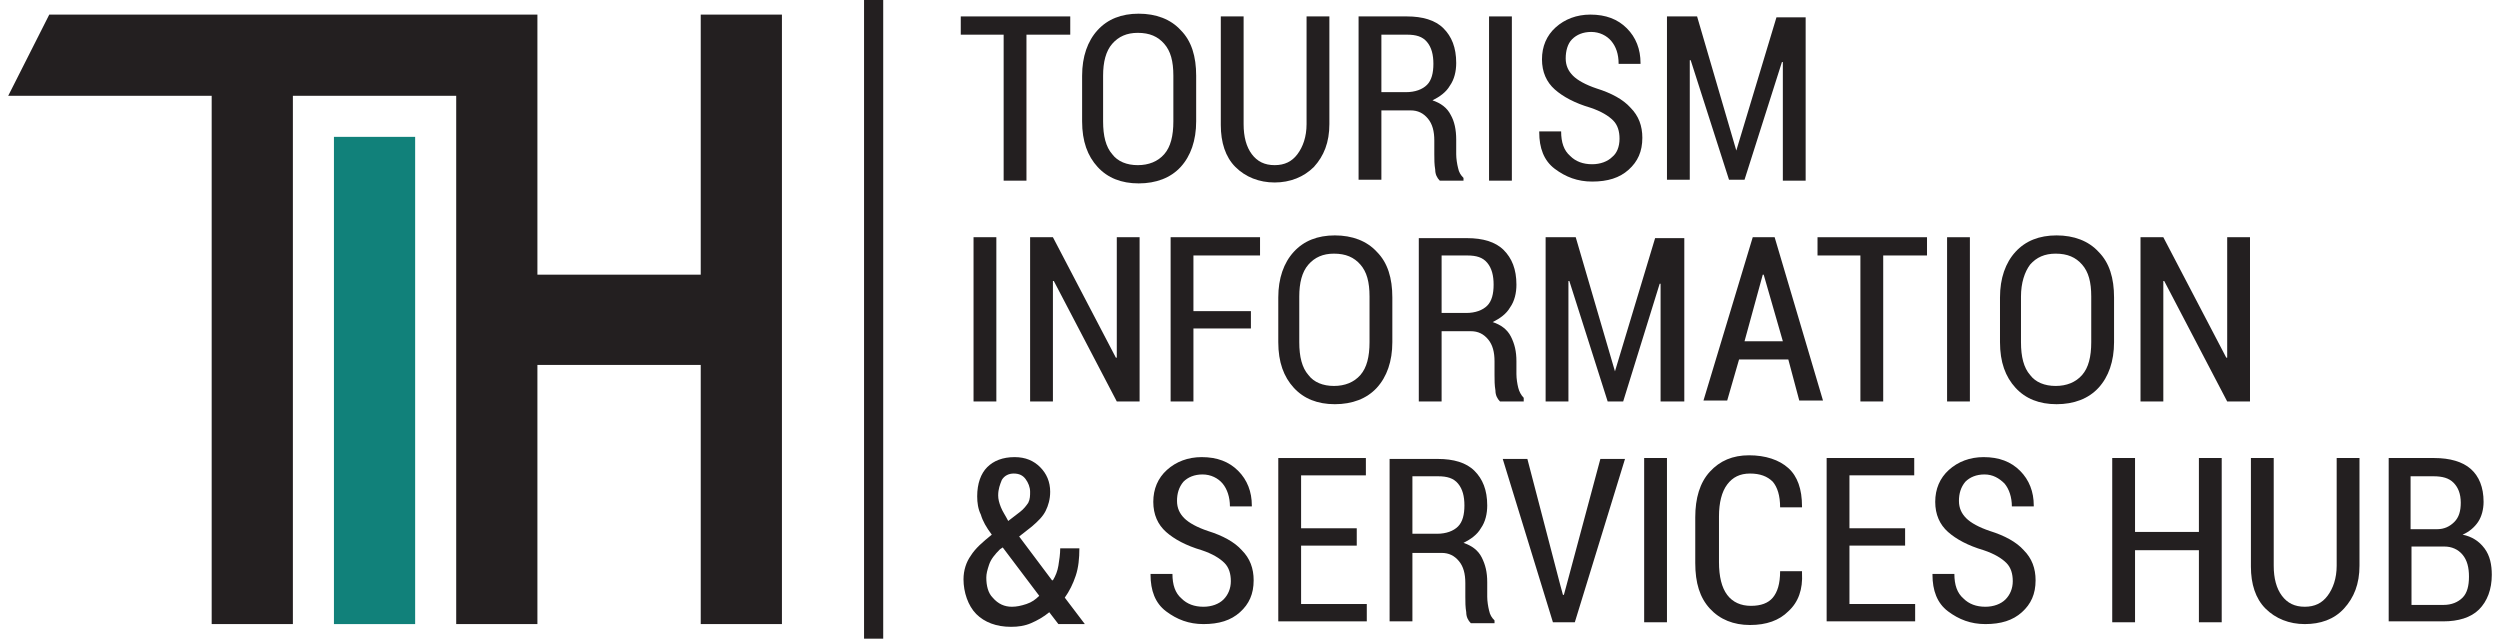 <?xml version="1.0" encoding="utf-8"?>
<!-- Generator: Adobe Illustrator 21.1.0, SVG Export Plug-In . SVG Version: 6.00 Build 0)  -->
<svg version="1.1" id="Layer_1" xmlns="http://www.w3.org/2000/svg" xmlns:xlink="http://www.w3.org/1999/xlink" x="0px" y="0px"
	 width="274px" height="70px" viewBox="0 0 274 70" style="enable-background:new 0 0 274 70;" xml:space="preserve">
<style type="text/css">
	.st0{fill:#231F20;}
	.st1{fill:#11817A;}
</style>
<g>
	<polygon class="st0" points="76.8,1.6 76.8,30.1 58.9,30.1 58.9,1.6 5.4,1.6 0.9,10.5 23.2,10.5 23.2,68.4 32.1,68.4 32.1,10.5 
		50,10.5 50,68.4 58.9,68.4 58.9,40 76.8,40 76.8,68.4 85.7,68.4 85.7,1.6 	"/>
	<g>
		<path class="st0" d="M117.2,3.8h-4.7v16H110v-16h-4.7V1.8h12V3.8z"/>
		<path class="st0" d="M131.1,13.3c0,2.1-0.6,3.8-1.7,5c-1.1,1.2-2.7,1.8-4.6,1.8c-1.9,0-3.4-0.6-4.5-1.8c-1.1-1.2-1.7-2.8-1.7-5
			V8.3c0-2.1,0.6-3.8,1.7-5c1.1-1.2,2.6-1.8,4.5-1.8c1.9,0,3.5,0.6,4.6,1.8c1.2,1.2,1.7,2.9,1.7,5V13.3z M128.6,8.3
			c0-1.6-0.3-2.7-1-3.5s-1.6-1.2-2.9-1.2c-1.2,0-2.1,0.4-2.8,1.2s-1,2-1,3.5v5c0,1.6,0.3,2.8,1,3.6c0.6,0.8,1.6,1.2,2.8,1.2
			c1.2,0,2.2-0.4,2.9-1.2c0.7-0.8,1-2,1-3.6V8.3z"/>
		<path class="st0" d="M145.7,1.8v11.8c0,2-0.6,3.5-1.7,4.7c-1.1,1.1-2.6,1.7-4.3,1.7c-1.7,0-3.2-0.6-4.3-1.7
			c-1.1-1.1-1.6-2.7-1.6-4.6V1.8h2.5v11.8c0,1.4,0.3,2.5,0.9,3.3c0.6,0.8,1.4,1.2,2.5,1.2c1.1,0,1.9-0.4,2.5-1.2s1-1.9,1-3.3V1.8
			H145.7z"/>
		<path class="st0" d="M151.4,12v7.7h-2.5V1.8h5.3c1.7,0,3.1,0.4,4,1.3s1.4,2.1,1.4,3.8c0,0.9-0.2,1.8-0.7,2.5
			c-0.4,0.7-1.1,1.2-1.9,1.6c0.9,0.3,1.6,0.8,2,1.6c0.4,0.7,0.6,1.6,0.6,2.7v1.6c0,0.5,0.1,1.1,0.2,1.5c0.1,0.5,0.3,0.8,0.6,1.1v0.3
			h-2.6c-0.3-0.3-0.5-0.7-0.5-1.2c-0.1-0.6-0.1-1.1-0.1-1.7v-1.5c0-1-0.2-1.8-0.7-2.4c-0.5-0.6-1.1-0.9-1.9-0.9H151.4z M151.4,10.1
			h2.7c1,0,1.8-0.3,2.3-0.8c0.5-0.5,0.7-1.3,0.7-2.3c0-1-0.2-1.8-0.7-2.4c-0.5-0.6-1.2-0.8-2.2-0.8h-2.8V10.1z"/>
		<path class="st0" d="M165.7,19.8h-2.5V1.8h2.5V19.8z"/>
		<path class="st0" d="M177.5,15.2c0-0.8-0.2-1.5-0.7-2c-0.5-0.5-1.3-1-2.5-1.4c-1.7-0.5-3-1.2-3.9-2s-1.4-1.9-1.4-3.3
			c0-1.4,0.5-2.6,1.5-3.5c1-0.9,2.3-1.4,3.8-1.4c1.7,0,3,0.5,4,1.5c1,1,1.5,2.3,1.5,3.8l0,0.1h-2.4c0-1.1-0.3-1.9-0.8-2.5
			s-1.3-1-2.2-1c-0.9,0-1.6,0.3-2.1,0.8s-0.7,1.3-0.7,2.1c0,0.8,0.3,1.4,0.8,1.9c0.5,0.5,1.4,1,2.6,1.4c1.6,0.5,2.9,1.2,3.7,2.1
			c0.9,0.9,1.3,2,1.3,3.3c0,1.5-0.5,2.6-1.5,3.5c-1,0.9-2.3,1.3-4,1.3c-1.6,0-2.9-0.5-4.1-1.4s-1.7-2.3-1.7-4l0-0.1h2.4
			c0,1.2,0.3,2.1,1,2.7c0.6,0.6,1.4,0.9,2.4,0.9c0.9,0,1.7-0.3,2.2-0.8C177.2,16.8,177.5,16.1,177.5,15.2z"/>
		<path class="st0" d="M190.3,16.5L190.3,16.5l4.4-14.6h3.2v17.9h-2.5V6.8l-0.1,0l-4.1,12.9h-1.7l-4.2-13.1l-0.1,0v13.1h-2.5V1.8
			h3.3L190.3,16.5z"/>
	</g>
	<g>
		<path class="st0" d="M109.2,44h-2.5V26h2.5V44z"/>
		<path class="st0" d="M124.9,44h-2.5l-6.9-13.2l-0.1,0V44h-2.5V26h2.5l6.9,13.2l0.1,0V26h2.5V44z"/>
		<path class="st0" d="M137.1,36h-6.3v8h-2.5V26h9.8V28h-7.3v6.1h6.3V36z"/>
		<path class="st0" d="M152.6,37.5c0,2.1-0.6,3.8-1.7,5c-1.1,1.2-2.7,1.8-4.6,1.8c-1.9,0-3.4-0.6-4.5-1.8c-1.1-1.2-1.7-2.8-1.7-5
			v-4.9c0-2.1,0.6-3.8,1.7-5c1.1-1.2,2.6-1.8,4.5-1.8c1.9,0,3.5,0.6,4.6,1.8c1.2,1.2,1.7,2.9,1.7,5V37.5z M150.1,32.5
			c0-1.6-0.3-2.7-1-3.5c-0.7-0.8-1.6-1.2-2.9-1.2c-1.2,0-2.1,0.4-2.8,1.2s-1,2-1,3.5v5c0,1.6,0.3,2.8,1,3.6c0.6,0.8,1.6,1.2,2.8,1.2
			c1.2,0,2.2-0.4,2.9-1.2c0.7-0.8,1-2,1-3.6V32.5z"/>
		<path class="st0" d="M158,36.2V44h-2.5V26.1h5.3c1.7,0,3.1,0.4,4,1.3c0.9,0.9,1.4,2.1,1.4,3.8c0,0.9-0.2,1.8-0.7,2.5
			c-0.4,0.7-1.1,1.2-1.9,1.6c0.9,0.3,1.6,0.8,2,1.6s0.6,1.6,0.6,2.7V41c0,0.5,0.1,1.1,0.2,1.5s0.3,0.8,0.6,1.1V44h-2.6
			c-0.3-0.3-0.5-0.7-0.5-1.2c-0.1-0.6-0.1-1.1-0.1-1.7v-1.5c0-1-0.2-1.8-0.7-2.4c-0.5-0.6-1.1-0.9-1.9-0.9H158z M158,34.3h2.7
			c1,0,1.8-0.3,2.3-0.8c0.5-0.5,0.7-1.3,0.7-2.3c0-1-0.2-1.8-0.7-2.4c-0.5-0.6-1.2-0.8-2.2-0.8H158V34.3z"/>
		<path class="st0" d="M177,40.7L177,40.7l4.4-14.6h3.2V44H182V31.1l-0.1,0L177.9,44h-1.7L172,30.8l-0.1,0V44h-2.5V26h3.3L177,40.7z
			"/>
		<path class="st0" d="M196,39.4h-5.4l-1.3,4.5h-2.6l5.4-17.9h2.4l5.3,17.9h-2.6L196,39.4z M191.2,37.4h4.2l-2.1-7.3h-0.1
			L191.2,37.4z"/>
		<path class="st0" d="M211.1,28h-4.7v16h-2.5V28h-4.7V26h12V28z"/>
		<path class="st0" d="M215.9,44h-2.5V26h2.5V44z"/>
		<path class="st0" d="M231.7,37.5c0,2.1-0.6,3.8-1.7,5c-1.1,1.2-2.7,1.8-4.6,1.8c-1.9,0-3.4-0.6-4.5-1.8c-1.1-1.2-1.7-2.8-1.7-5
			v-4.9c0-2.1,0.6-3.8,1.7-5c1.1-1.2,2.6-1.8,4.5-1.8c1.9,0,3.5,0.6,4.6,1.8c1.2,1.2,1.7,2.9,1.7,5V37.5z M229.2,32.5
			c0-1.6-0.3-2.7-1-3.5c-0.7-0.8-1.6-1.2-2.9-1.2c-1.2,0-2.1,0.4-2.8,1.2c-0.6,0.8-1,2-1,3.5v5c0,1.6,0.3,2.8,1,3.6
			c0.6,0.8,1.6,1.2,2.8,1.2c1.2,0,2.2-0.4,2.9-1.2c0.7-0.8,1-2,1-3.6V32.5z"/>
		<path class="st0" d="M246.6,44h-2.5l-6.9-13.2l-0.1,0V44h-2.5V26h2.5l6.9,13.2l0.1,0V26h2.5V44z"/>
	</g>
	<g>
		<path class="st0" d="M105.6,63.5c0-1,0.3-1.9,0.8-2.6c0.5-0.8,1.3-1.5,2.3-2.3c-0.6-0.8-1-1.5-1.2-2.2c-0.3-0.6-0.4-1.3-0.4-2
			c0-1.4,0.4-2.5,1.1-3.2c0.7-0.7,1.7-1.1,3-1.1c1.2,0,2.1,0.4,2.8,1.1c0.7,0.7,1.1,1.6,1.1,2.7c0,0.8-0.2,1.5-0.5,2.1
			c-0.3,0.6-0.8,1.1-1.5,1.7l-1.4,1.1l3.6,4.8l0.1,0c0.3-0.5,0.5-1,0.6-1.6c0.1-0.6,0.2-1.3,0.2-1.9h2.1c0,1.1-0.1,2.1-0.4,3
			s-0.7,1.7-1.2,2.4l2.2,2.9H116l-1-1.3c-0.6,0.5-1.3,0.9-2,1.2s-1.4,0.4-2.2,0.4c-1.6,0-2.9-0.5-3.8-1.4S105.6,64.9,105.6,63.5z
			 M110.9,66.5c0.5,0,1-0.1,1.6-0.3s1-0.5,1.4-0.9l-4-5.3l-0.3,0.2c-0.6,0.6-1,1.1-1.2,1.7s-0.3,1-0.3,1.4c0,0.9,0.2,1.7,0.7,2.2
			C109.4,66.2,110.1,66.5,110.9,66.5z M109.4,54.3c0,0.4,0.1,0.8,0.3,1.3s0.5,0.9,0.8,1.5l1.3-1c0.4-0.3,0.7-0.7,0.9-1
			c0.2-0.4,0.2-0.8,0.2-1.2c0-0.5-0.2-1-0.5-1.4c-0.3-0.4-0.7-0.6-1.3-0.6c-0.5,0-1,0.2-1.3,0.7C109.6,53.1,109.4,53.6,109.4,54.3z"
			/>
		<path class="st0" d="M134.9,63.7c0-0.8-0.2-1.5-0.7-2c-0.5-0.5-1.3-1-2.5-1.4c-1.7-0.5-3-1.2-3.9-2s-1.4-1.9-1.4-3.3
			c0-1.4,0.5-2.6,1.5-3.5c1-0.9,2.3-1.4,3.8-1.4c1.7,0,3,0.5,4,1.5c1,1,1.5,2.3,1.5,3.8l0,0.1h-2.4c0-1-0.3-1.9-0.8-2.5
			s-1.3-1-2.2-1c-0.9,0-1.6,0.3-2.1,0.8c-0.5,0.6-0.7,1.3-0.7,2.1c0,0.8,0.3,1.4,0.8,1.9c0.5,0.5,1.4,1,2.6,1.4
			c1.6,0.5,2.9,1.2,3.7,2.1c0.9,0.9,1.3,2,1.3,3.3c0,1.5-0.5,2.6-1.5,3.5c-1,0.9-2.3,1.3-4,1.3c-1.6,0-2.9-0.5-4.1-1.4
			c-1.2-0.9-1.7-2.3-1.7-4l0-0.1h2.4c0,1.2,0.3,2.1,1,2.7c0.6,0.6,1.4,0.9,2.4,0.9c0.9,0,1.7-0.3,2.2-0.8
			C134.6,65.2,134.9,64.5,134.9,63.7z"/>
		<path class="st0" d="M148.7,59.8h-6.1v6.4h7.2v1.9h-9.7V50.2h9.6v1.9h-7.1v5.8h6.1V59.8z"/>
		<path class="st0" d="M154.8,60.4v7.7h-2.5V50.3h5.3c1.7,0,3.1,0.4,4,1.3c0.9,0.9,1.4,2.1,1.4,3.8c0,0.9-0.2,1.8-0.7,2.5
			c-0.4,0.7-1.1,1.2-1.9,1.6c0.9,0.3,1.6,0.8,2,1.6s0.6,1.6,0.6,2.7v1.6c0,0.5,0.1,1.1,0.2,1.5c0.1,0.5,0.3,0.8,0.6,1.1v0.3h-2.6
			c-0.3-0.3-0.5-0.7-0.5-1.2c-0.1-0.6-0.1-1.1-0.1-1.7v-1.5c0-1-0.2-1.8-0.7-2.4c-0.5-0.6-1.1-0.9-1.9-0.9H154.8z M154.8,58.5h2.7
			c1,0,1.8-0.3,2.3-0.8c0.5-0.5,0.7-1.3,0.7-2.3c0-1-0.2-1.8-0.7-2.4c-0.5-0.6-1.2-0.8-2.2-0.8h-2.8V58.5z"/>
		<path class="st0" d="M171,64.1l0.3,1.1h0.1l0.3-1.1l3.7-13.8h2.7l-5.5,17.9h-2.4l-5.5-17.9h2.7L171,64.1z"/>
		<path class="st0" d="M182.7,68.2h-2.5V50.2h2.5V68.2z"/>
		<path class="st0" d="M197.5,62.8L197.5,62.8c0.1,1.8-0.4,3.2-1.5,4.2c-1,1-2.4,1.5-4.2,1.5c-1.8,0-3.3-0.6-4.4-1.8
			c-1.1-1.2-1.6-2.8-1.6-5v-5c0-2.1,0.5-3.8,1.6-5c1.1-1.2,2.5-1.8,4.3-1.8c1.8,0,3.3,0.5,4.3,1.4c1,0.9,1.5,2.3,1.5,4.2l0,0.1h-2.4
			c0-1.3-0.3-2.2-0.8-2.8c-0.6-0.6-1.4-0.9-2.5-0.9c-1.1,0-1.9,0.4-2.5,1.2c-0.6,0.8-0.9,2-0.9,3.5v5c0,1.6,0.3,2.8,0.9,3.6
			c0.6,0.8,1.5,1.2,2.6,1.2c1.1,0,1.9-0.3,2.4-0.9c0.5-0.6,0.8-1.5,0.8-2.9H197.5z"/>
		<path class="st0" d="M208.8,59.8h-6.1v6.4h7.2v1.9h-9.7V50.2h9.6v1.9h-7.1v5.8h6.1V59.8z"/>
		<path class="st0" d="M220.6,63.7c0-0.8-0.2-1.5-0.7-2c-0.5-0.5-1.3-1-2.5-1.4c-1.7-0.5-3-1.2-3.9-2s-1.4-1.9-1.4-3.3
			c0-1.4,0.5-2.6,1.5-3.5c1-0.9,2.3-1.4,3.8-1.4c1.7,0,3,0.5,4,1.5s1.5,2.3,1.5,3.8l0,0.1h-2.4c0-1-0.3-1.9-0.8-2.5
			c-0.6-0.6-1.3-1-2.2-1c-0.9,0-1.6,0.3-2.1,0.8c-0.5,0.6-0.7,1.3-0.7,2.1c0,0.8,0.3,1.4,0.8,1.9c0.5,0.5,1.4,1,2.6,1.4
			c1.6,0.5,2.9,1.2,3.7,2.1c0.9,0.9,1.3,2,1.3,3.3c0,1.5-0.5,2.6-1.5,3.5c-1,0.9-2.3,1.3-4,1.3c-1.6,0-2.9-0.5-4.1-1.4
			c-1.2-0.9-1.7-2.3-1.7-4l0-0.1h2.4c0,1.2,0.3,2.1,1,2.7c0.6,0.6,1.4,0.9,2.4,0.9c0.9,0,1.7-0.3,2.2-0.8
			C220.3,65.2,220.6,64.5,220.6,63.7z"/>
		<path class="st0" d="M243.4,68.2H241v-7.9h-7v7.9h-2.5V50.2h2.5v8.1h7v-8.1h2.5V68.2z"/>
		<path class="st0" d="M258.6,50.2v11.8c0,2-0.6,3.5-1.7,4.7s-2.6,1.7-4.3,1.7c-1.7,0-3.2-0.6-4.3-1.7c-1.1-1.1-1.6-2.7-1.6-4.6
			V50.2h2.5v11.8c0,1.4,0.3,2.5,0.9,3.3c0.6,0.8,1.4,1.2,2.5,1.2c1.1,0,1.9-0.4,2.5-1.2c0.6-0.8,1-1.9,1-3.3V50.2H258.6z"/>
		<path class="st0" d="M261.8,68.2V50.2h5c1.7,0,3.1,0.4,4,1.2s1.4,2,1.4,3.6c0,0.8-0.2,1.6-0.6,2.2c-0.4,0.6-1,1.1-1.7,1.4
			c1,0.2,1.8,0.7,2.4,1.5c0.6,0.8,0.8,1.8,0.8,2.9c0,1.6-0.5,2.9-1.4,3.8c-0.9,0.9-2.3,1.3-3.9,1.3H261.8z M264.3,58h2.8
			c0.8,0,1.4-0.3,1.9-0.8c0.5-0.5,0.7-1.2,0.7-2.1c0-1-0.3-1.7-0.8-2.2c-0.5-0.5-1.2-0.7-2.2-0.7h-2.5V58z M264.3,59.8v6.5h3.5
			c0.9,0,1.6-0.3,2.1-0.8s0.7-1.3,0.7-2.3c0-1-0.2-1.8-0.7-2.4s-1.2-0.9-2-0.9h-0.1H264.3z"/>
	</g>
	<rect x="94.7" class="st0" width="2.1" height="70"/>
</g>
<rect x="36.6" y="15" class="st1" width="8.9" height="53.4"/>
</svg>
